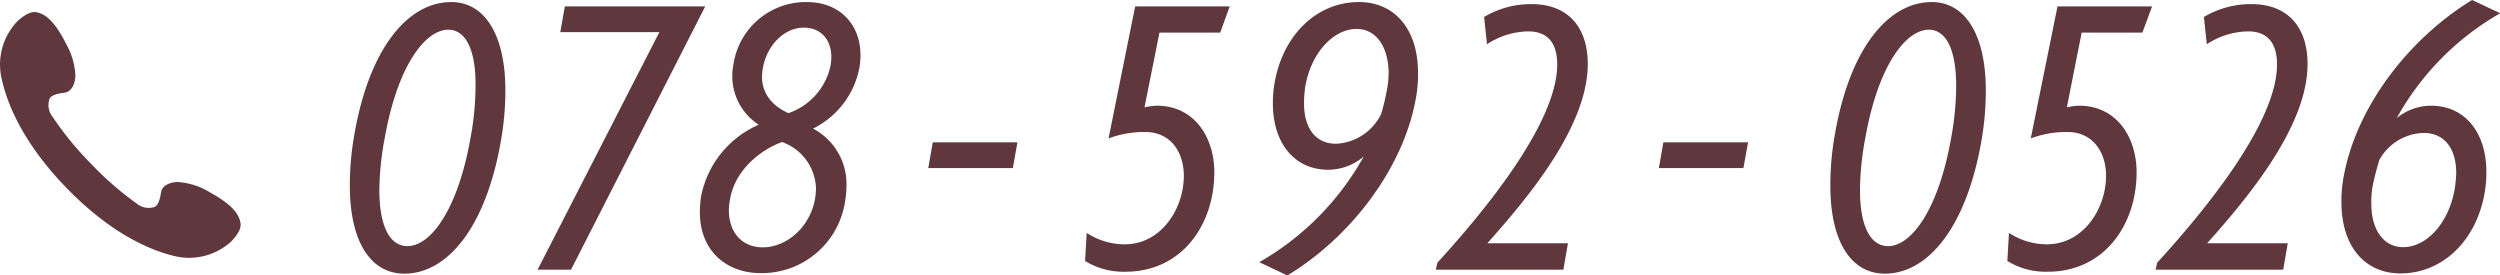 <svg xmlns="http://www.w3.org/2000/svg" viewBox="0 0 388.82 42.84"><defs><style>.cls-1{fill:#61373e;}</style></defs><g id="レイヤー_2" data-name="レイヤー 2"><g id="contents"><path class="cls-1" d="M28,28.34c-.89-.12-2.7.2-2.94,1.53-.17.92-.35,1.95-1,2.31a2.9,2.9,0,0,1-2.78-.51,49.63,49.63,0,0,1-7.14-6.22,49.33,49.33,0,0,1-6-7.34,2.89,2.89,0,0,1-.41-2.8c.38-.62,1.42-.77,2.34-.9,1.34-.2,1.72-2,1.64-2.89a11.08,11.08,0,0,0-1.49-4.81C8.67,3.62,7.38,2.56,6.45,2.15s-1.8-.56-3.68,1.09a9.73,9.73,0,0,0-2.6,8.59c.66,3.3,2.72,9.69,10.11,17.33s13.7,9.93,17,10.7a9.73,9.73,0,0,0,8.68-2.3c1.72-1.83,1.62-2.66,1.22-3.65s-1.4-2.26-4.43-3.93A10.86,10.86,0,0,0,28,28.34Z"/><path class="cls-1" d="M77.89,22c-2.38,13.56-8.41,20.56-15,20.56-5.27,0-8.48-5-8.48-13.68a45.12,45.12,0,0,1,.71-8C57.47,7.39,63.5.32,70.18.32c5.2,0,8.42,5.07,8.42,13.75A45.3,45.3,0,0,1,77.89,22ZM69.73,4.62c-3.59,0-7.9,5.59-9.89,16.83A45.18,45.18,0,0,0,59,29.54c0,5.85,1.73,8.74,4.36,8.74,3.6,0,7.84-5.59,9.83-16.89a44.58,44.58,0,0,0,.77-8.1C74,7.51,72.3,4.62,69.73,4.62Z"/><path class="cls-1" d="M88.81,41.94h-5.2L102.55,5H87.14l.71-4h21.83Z"/><path class="cls-1" d="M133.64,10.66A13.36,13.36,0,0,1,126.45,20a9.74,9.74,0,0,1,5.2,8.92,14.85,14.85,0,0,1-.19,2.25,13.11,13.11,0,0,1-13.1,11.31c-5.59,0-9.51-3.66-9.51-9.44a16.9,16.9,0,0,1,.19-2.51A15.38,15.38,0,0,1,118,19.4a9,9,0,0,1-4.11-7.58,9.47,9.47,0,0,1,.19-1.86A11.38,11.38,0,0,1,125.48.32c5,0,8.35,3.34,8.35,8.29A11.42,11.42,0,0,1,133.64,10.66Zm-12,11.43c-3.27,1.16-7.32,4.31-8.09,8.87a8.25,8.25,0,0,0-.19,1.73c0,3.6,2.18,5.78,5.26,5.78,3.66,0,7.39-3.08,8.16-7.64a13.71,13.71,0,0,0,.13-1.48A7.91,7.91,0,0,0,121.63,22.09ZM125,4.3c-3,0-5.72,2.7-6.36,6.3a9.25,9.25,0,0,0-.13,1.28c0,2.63,1.54,4.56,4.11,5.72a10,10,0,0,0,6.55-7.39,8.81,8.81,0,0,0,.13-1.35C129.27,6,127.54,4.3,125,4.3Z"/><path class="cls-1" d="M157.53,26.14H144.37l.7-4h13.17Z"/><path class="cls-1" d="M189.78,5.07h-9.45L178,16.7a9.84,9.84,0,0,1,1.93-.26c5.84,0,8.93,4.95,8.93,10.34,0,8.22-5.08,15.48-13.81,15.48a11.41,11.41,0,0,1-6.29-1.67l.25-4.37A10.77,10.77,0,0,0,174.94,38c5.59,0,9.18-5.46,9.18-10.67,0-3.66-2.05-6.8-6-6.8a15.64,15.64,0,0,0-5.71,1L176.55,1h14.7Z"/><path class="cls-1" d="M220.22,15.22c-1.93,11-10.21,21.71-20,27.62l-4.37-2.06a43,43,0,0,0,16.25-16.44,8.59,8.59,0,0,1-5.52,2.06c-5.34,0-8.61-4.24-8.61-10.28a17.81,17.81,0,0,1,.26-3.21C199.54,5.39,204.81.32,211.36.32c5.52,0,9.18,4.18,9.18,11A20.06,20.06,0,0,1,220.22,15.22ZM211,4.5c-3.66,0-7.13,3.79-8,9a19.22,19.22,0,0,0-.19,2.57c0,3.79,1.74,6.29,5,6.29a8.28,8.28,0,0,0,7-4.62,36.07,36.07,0,0,0,.9-3.79,13.31,13.31,0,0,0,.26-2.64C215.92,7.13,213.93,4.5,211,4.5Z"/><path class="cls-1" d="M231.33,37.83h12.53l-.71,4.11H223.3l.26-1.09c6.1-6.68,18.63-21.26,18.63-30.83,0-3-1.22-5.14-4.5-5.14a12,12,0,0,0-6.42,2l-.45-4.24a14.21,14.21,0,0,1,7.38-2c5.79,0,8.74,3.72,8.74,9.31C246.94,19.72,237.56,30.83,231.33,37.83Z"/><path class="cls-1" d="M271.15,26.14H258l.7-4h13.17Z"/><path class="cls-1" d="M308.15,22c-2.38,13.56-8.42,20.56-15,20.56-5.27,0-8.48-5-8.48-13.68a45.12,45.12,0,0,1,.71-8C287.72,7.39,293.76.32,300.44.32c5.2,0,8.41,5.07,8.41,13.75A45.22,45.22,0,0,1,308.15,22ZM300,4.62c-3.6,0-7.9,5.59-9.89,16.83a45.18,45.18,0,0,0-.83,8.09c0,5.85,1.73,8.74,4.36,8.74,3.6,0,7.84-5.59,9.83-16.89a44.58,44.58,0,0,0,.77-8.1C304.23,7.51,302.56,4.62,300,4.62Z"/><path class="cls-1" d="M333.2,5.07h-9.44L321.45,16.7a9.74,9.74,0,0,1,1.92-.26c5.85,0,8.93,4.95,8.93,10.34,0,8.22-5.07,15.48-13.81,15.48a11.41,11.41,0,0,1-6.29-1.67l.25-4.37A10.77,10.77,0,0,0,318.36,38c5.59,0,9.19-5.46,9.19-10.67,0-3.66-2.06-6.8-6-6.8a15.72,15.72,0,0,0-5.71,1L320,1h14.71Z"/><path class="cls-1" d="M343.28,37.83h12.53l-.71,4.11H335.25l.26-1.09c6.1-6.68,18.63-21.26,18.63-30.83,0-3-1.22-5.14-4.5-5.14a12,12,0,0,0-6.42,2l-.45-4.24a14.22,14.22,0,0,1,7.39-2c5.78,0,8.73,3.72,8.73,9.31C358.89,19.72,349.51,30.83,343.28,37.83Z"/><path class="cls-1" d="M372.76,18.37a8.42,8.42,0,0,1,5.33-1.93c5.33,0,8.61,4.24,8.61,10.28a17.81,17.81,0,0,1-.26,3.21c-1.28,7.51-6.55,12.59-13.1,12.59-5.52,0-9.18-4.18-9.18-11.05a20,20,0,0,1,.32-3.85c1.93-11,10.21-21.65,20-27.62l4.37,2.06A42.5,42.5,0,0,0,372.76,18.37Zm4.18,2.31a8.09,8.09,0,0,0-6.87,4.17A41.13,41.13,0,0,0,369,29a13.5,13.5,0,0,0-.19,2.7c0,4.17,2,6.74,4.94,6.74,3.66,0,7.07-3.72,8-8.93a18.87,18.87,0,0,0,.26-2.63C382,23.12,380.21,20.68,376.94,20.68Z"/></g></g></svg>